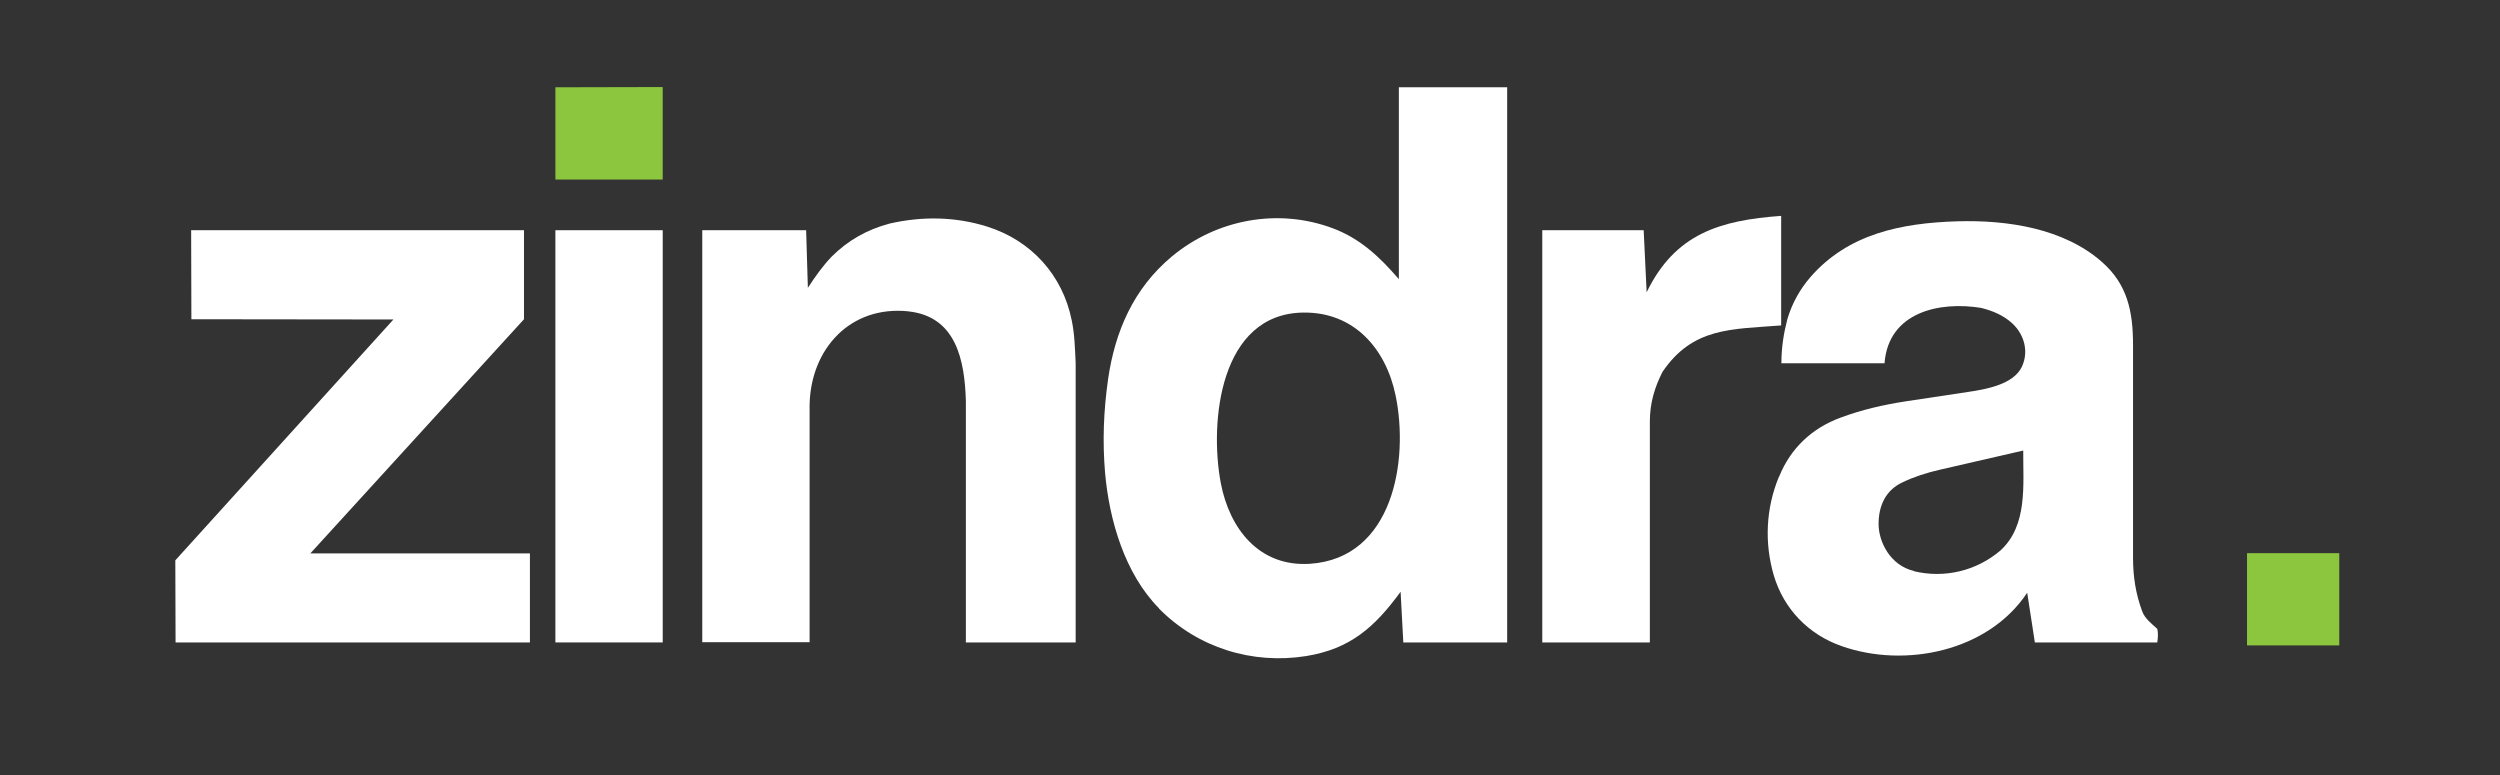 <?xml version="1.0" encoding="UTF-8"?>
<svg id="Capa_1" xmlns="http://www.w3.org/2000/svg" version="1.1" viewBox="0 0 1011 313.6">
  <rect x="0" y="0" width="1011" height="313.6" fill="#333333" stroke="none"/>
  <!-- Generator: Adobe Illustrator 30.1.0, SVG Export Plug-In . SVG Version: 2.1.1 Build 136)  -->
  <defs>
    <style>
      .st0 {
        fill: #8cc63f;
      }

      .st1 {
        fill: #fff;
      }
    </style>
  </defs>
  <rect class="st0" x="908.7" y="223.7" width="37.3" height="37.3"/>
  <path class="st1" d="M468.7,246c-13.9-14.1-20.1-35.7-21.8-54.7-1.1-12.8-.6-25.2,1.2-37.9,2.8-19.5,10.4-36.8,25.7-49.6,18.2-15.2,43.2-19.8,65.4-11.4,10.8,4.1,18.7,11.4,26.5,20.5V35.3s43.8,0,43.8,0v224.5h-42s-1.1-20.5-1.1-20.5c-10.5,14.4-20.4,23.1-38.1,26-21.8,3.5-43.9-3.3-59.6-19.2h0ZM529.7,228c33.7-2.2,40.1-41.8,34.7-68-3.9-19-16.8-33.8-37.2-33.6-33.9.3-38.2,44.2-33.5,69,3.5,18.3,15.4,33.9,36,32.6h0Z"/>
  <path class="st1" d="M719.5,192.7c4.7-11.6,13.4-19.6,24.8-23.8,8.6-3.2,17.3-5.2,26.4-6.6l25.2-3.8c7.5-1.1,18.5-3.1,21.8-10.3,2.8-6.1.9-12.9-3.9-17.4-3.6-3.3-7.9-5.1-12.7-6.3-16.7-2.7-37.4,1.6-39,22.4h-41.7c0-6.3.9-12,2.4-17.8,1.9-6.4,5-12,9.3-17,15.3-17.6,36.8-21.9,59.4-22.6,20.2-.6,43.1,2.8,58.6,16.5,10.2,9,12.5,19.9,12.5,33.5v86.1c0,7.6,1.1,14.6,3.7,21.6,1.1,3,3.7,4.9,6.1,7.1.4,1.4.3,3.8,0,5.5h-49.5l-3.1-20.1c-15.8,23.8-49.4,30.6-75,21.6-13.5-4.7-23.5-15.1-27.5-28.7-3.8-13.1-3.2-27,2.1-39.8h0ZM774,231c12.5,3,25.4-.2,35-8.4,11.1-10.2,9.1-26.6,9.2-40.4l-33.9,7.8c-5.2,1.2-10.2,2.8-14.8,5-7,3.2-9.8,9.6-9.8,16.9s4.8,16.8,14.3,19h0Z"/>
  <path class="st1" d="M367.3,125.9c-23.4-2.4-39.4,15.1-39.9,37.7v96.1h-43.4V93.1h42l.7,23.3c3-4.6,5.9-8.7,9.6-12.6,6.6-6.6,14.4-11,23.5-13.4,13.1-3,26.5-2.8,39.3,1.2,17.9,5.6,30.6,19.6,34.3,37.9,1.2,5.8,1.3,11.2,1.6,17.4v112.9h-44.4v-97.8c-.5-16.3-3.9-34.1-23.4-36.1h0Z"/>
  <polygon class="st1" points="214.3 259.8 71 259.8 70.9 226.6 159.1 129.2 77.4 129.1 77.3 93.1 211.9 93.1 211.9 129.1 125.5 223.8 214.3 223.8 214.3 259.8"/>
  <path class="st1" d="M667.1,259.8h-43.4s0-166.7,0-166.7h41s1.2,25.1,1.2,25.1c11.5-23.7,29.6-29.1,54.4-30.9v44.3c-20.2,1.6-35.7.7-48,18.8-3.2,6.3-5.1,12.7-5.1,20v89.3c0,0,0,0,0,0Z"/>
  <polygon class="st1" points="268 259.8 224.6 259.8 224.6 93.1 268 93.1 268 259.8"/>
  <polygon class="st0" points="268 72.6 224.6 72.6 224.6 35.3 268 35.2 268 72.6"/>
</svg>